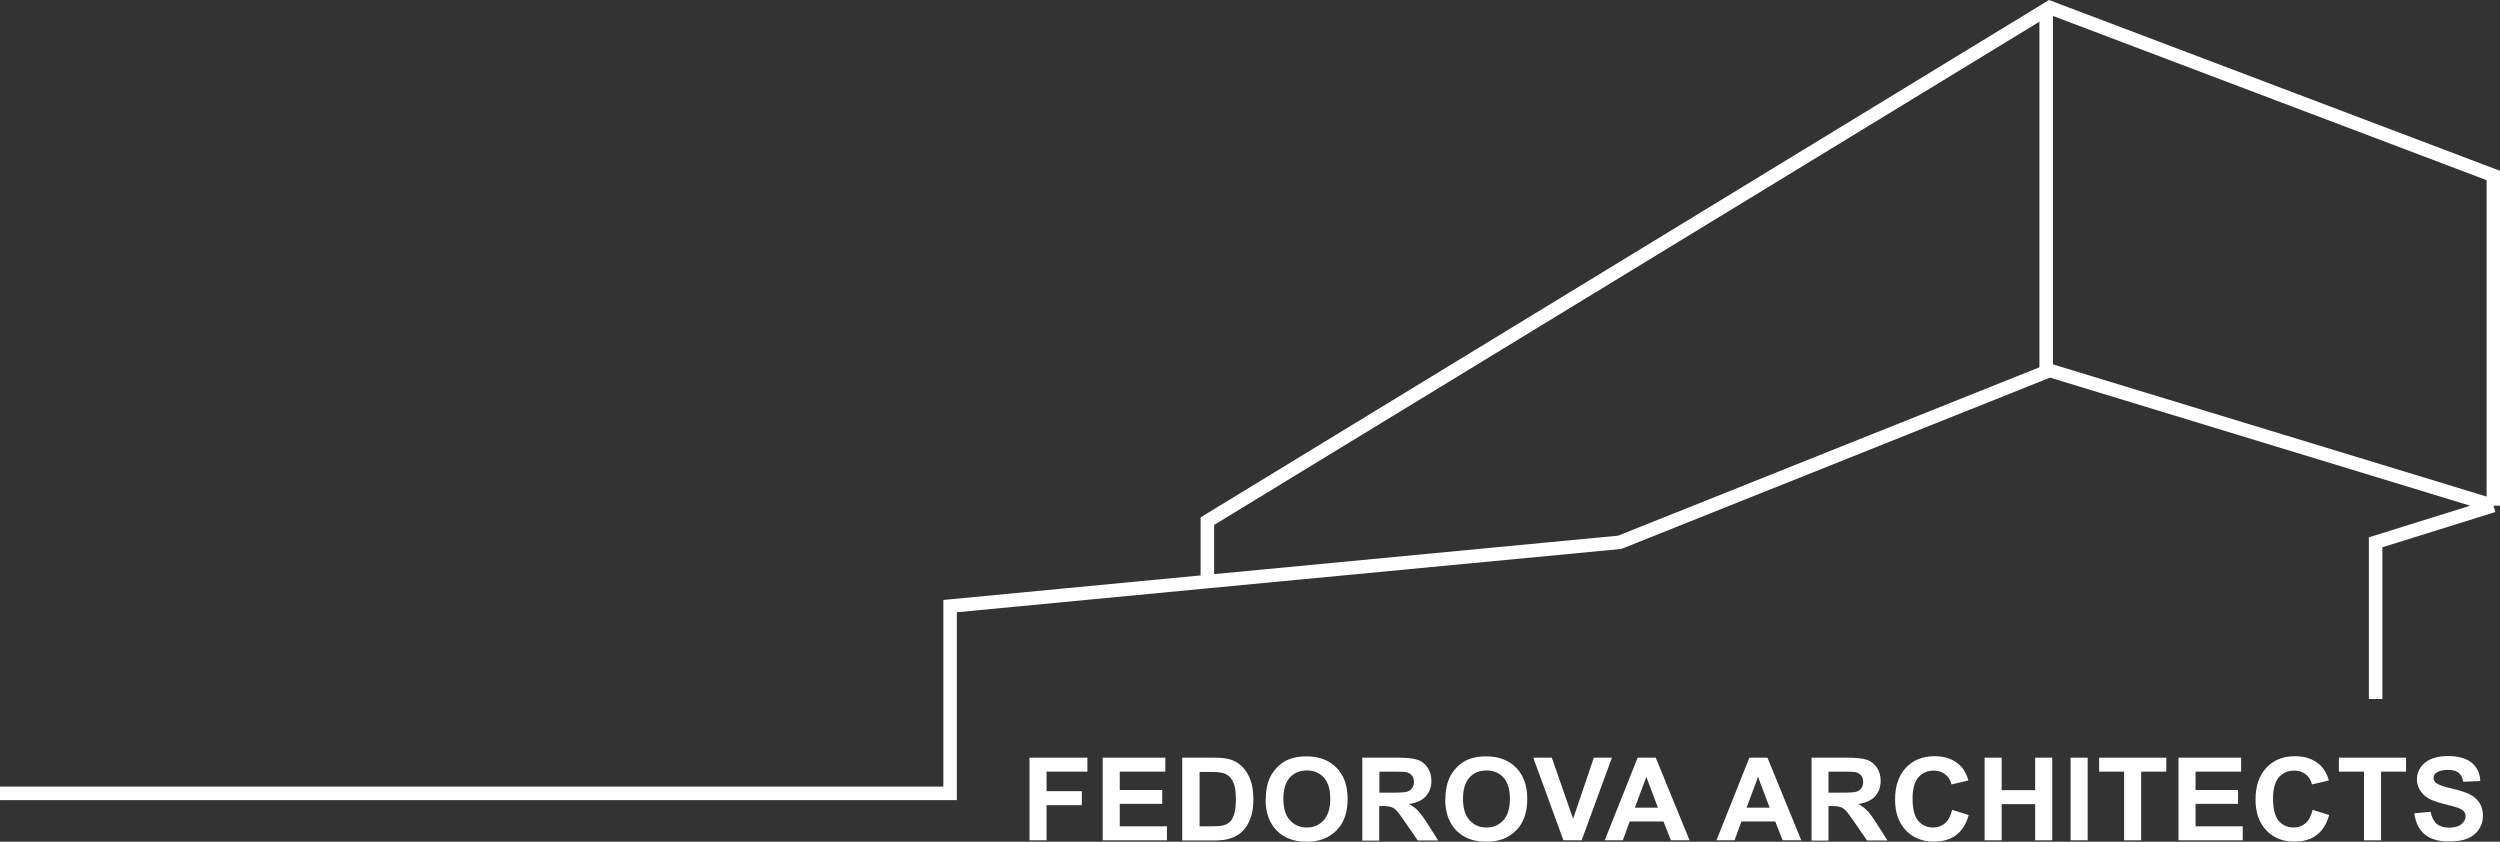 <?xml version="1.0" encoding="UTF-8"?> <!-- Creator: CorelDRAW 2019 (64-Bit) --> <svg xmlns="http://www.w3.org/2000/svg" xmlns:xlink="http://www.w3.org/1999/xlink" xmlns:xodm="http://www.corel.com/coreldraw/odm/2003" xml:space="preserve" width="49.156mm" height="16.551mm" style="shape-rendering:geometricPrecision; text-rendering:geometricPrecision; image-rendering:optimizeQuality; fill-rule:evenodd; clip-rule:evenodd" viewBox="0 0 170.06 57.26"><rect x="0" y="0" width="170.06" height="57.26" fill="#333333" stroke="none"/> <defs> <style type="text/css"> <![CDATA[ .str0 {stroke:white;stroke-width:0.92;stroke-miterlimit:22.926} .fil0 {fill:none} .fil1 {fill:white} ]]> </style> </defs> <g id="Слой_x0020_1">  <line class="fil0 str0" x1="139.19" y1="0.51" x2="139.19" y2="25.2"></line> <path class="fil0 str0" d="M169.61 34.4l-30.18 -9.2 -29.25 11.69 -28.05 2.67m87.48 -5.17l-8.01 2.5 0 10.66m8.01 -13.15l0 -22.46 -30.18 -11.43 -57.3 34.94 0 4.11m0 0l-17.5 1.67 0 12.74 -64.63 0"></path> <polygon class="fil1" points="70.03,57.16 70.03,51.54 73.97,51.54 73.97,52.49 71.19,52.49 71.19,53.82 73.59,53.82 73.59,54.77 71.19,54.77 71.19,57.16 "></polygon> <polygon class="fil1" points="75.01,57.16 75.01,51.54 79.27,51.54 79.27,52.49 76.17,52.49 76.17,53.74 79.06,53.74 79.06,54.68 76.17,54.68 76.17,56.21 79.38,56.21 79.38,57.16 "></polygon> <path class="fil1" d="M80.44 51.54l2.12 0c0.48,0 0.84,0.04 1.09,0.11 0.34,0.1 0.63,0.27 0.87,0.52 0.24,0.25 0.42,0.55 0.55,0.91 0.13,0.36 0.19,0.8 0.19,1.33 0,0.46 -0.06,0.86 -0.18,1.2 -0.14,0.41 -0.35,0.74 -0.62,0.99 -0.2,0.19 -0.47,0.34 -0.82,0.45 -0.26,0.08 -0.6,0.12 -1.03,0.12l-2.19 0 0 -5.62zm1.16 0.95l0 3.72 0.87 0c0.32,0 0.56,-0.02 0.7,-0.05 0.19,-0.05 0.34,-0.12 0.47,-0.23 0.13,-0.11 0.23,-0.29 0.31,-0.54 0.08,-0.25 0.12,-0.6 0.12,-1.03 0,-0.43 -0.04,-0.77 -0.12,-1 -0.08,-0.23 -0.19,-0.41 -0.33,-0.54 -0.14,-0.13 -0.32,-0.22 -0.54,-0.26 -0.16,-0.04 -0.48,-0.05 -0.95,-0.05l-0.52 0z"></path> <path class="fil1" d="M86.1 54.39c0,-0.57 0.09,-1.05 0.26,-1.44 0.13,-0.29 0.31,-0.54 0.53,-0.77 0.23,-0.23 0.48,-0.4 0.75,-0.51 0.36,-0.15 0.77,-0.22 1.24,-0.22 0.85,0 1.52,0.26 2.03,0.77 0.51,0.51 0.76,1.23 0.76,2.14 0,0.91 -0.25,1.62 -0.76,2.13 -0.5,0.51 -1.18,0.77 -2.02,0.77 -0.86,0 -1.54,-0.25 -2.04,-0.76 -0.5,-0.51 -0.76,-1.21 -0.76,-2.11zm1.2 -0.04c0,0.64 0.15,1.12 0.45,1.45 0.3,0.33 0.68,0.49 1.15,0.49 0.46,0 0.84,-0.16 1.14,-0.49 0.3,-0.33 0.45,-0.82 0.45,-1.47 0,-0.64 -0.15,-1.12 -0.44,-1.44 -0.29,-0.32 -0.67,-0.48 -1.15,-0.48 -0.48,0 -0.86,0.16 -1.16,0.48 -0.29,0.32 -0.44,0.8 -0.44,1.45z"></path> <path class="fil1" d="M92.67 57.16l0 -5.62 2.44 0c0.62,0 1.06,0.05 1.34,0.15 0.28,0.1 0.5,0.28 0.67,0.54 0.17,0.26 0.25,0.55 0.25,0.89 0,0.42 -0.13,0.77 -0.38,1.05 -0.25,0.27 -0.63,0.45 -1.14,0.52 0.25,0.14 0.46,0.3 0.62,0.47 0.16,0.17 0.39,0.48 0.66,0.91l0.7 1.1 -1.39 0 -0.84 -1.22c-0.3,-0.44 -0.5,-0.71 -0.61,-0.82 -0.11,-0.11 -0.23,-0.19 -0.35,-0.23 -0.12,-0.04 -0.32,-0.07 -0.58,-0.07l-0.24 0 0 2.35 -1.16 0zm1.16 -3.24l0.86 0c0.56,0 0.91,-0.02 1.04,-0.07 0.14,-0.05 0.25,-0.13 0.33,-0.24 0.08,-0.11 0.12,-0.25 0.12,-0.42 0,-0.19 -0.05,-0.34 -0.16,-0.46 -0.1,-0.12 -0.25,-0.19 -0.43,-0.22 -0.09,-0.01 -0.38,-0.02 -0.85,-0.02l-0.91 0 0 1.43z"></path> <path class="fil1" d="M98.32 54.39c0,-0.57 0.09,-1.05 0.26,-1.44 0.13,-0.29 0.31,-0.54 0.53,-0.77 0.23,-0.23 0.48,-0.4 0.75,-0.51 0.36,-0.15 0.77,-0.22 1.24,-0.22 0.85,0 1.52,0.26 2.03,0.77 0.51,0.51 0.76,1.23 0.76,2.14 0,0.91 -0.25,1.62 -0.76,2.13 -0.5,0.51 -1.18,0.77 -2.02,0.77 -0.85,0 -1.54,-0.25 -2.04,-0.76 -0.5,-0.51 -0.76,-1.21 -0.76,-2.11zm1.2 -0.04c0,0.64 0.15,1.12 0.45,1.45 0.3,0.33 0.68,0.49 1.15,0.49 0.46,0 0.84,-0.16 1.14,-0.49 0.3,-0.33 0.45,-0.82 0.45,-1.47 0,-0.64 -0.15,-1.12 -0.44,-1.44 -0.29,-0.32 -0.67,-0.48 -1.15,-0.48 -0.48,0 -0.86,0.16 -1.16,0.48 -0.29,0.32 -0.44,0.8 -0.44,1.45z"></path> <polygon class="fil1" points="106.35,57.16 104.3,51.54 105.56,51.54 107.01,55.7 108.42,51.54 109.65,51.54 107.59,57.16 "></polygon> <path class="fil1" d="M114.92 57.16l-1.26 0 -0.5 -1.28 -2.3 0 -0.47 1.28 -1.23 0 2.24 -5.62 1.23 0 2.3 5.62zm-2.14 -2.22l-0.79 -2.09 -0.78 2.09 1.57 0z"></path> <path class="fil1" d="M122.52 57.16l-1.26 0 -0.5 -1.28 -2.3 0 -0.47 1.28 -1.23 0 2.24 -5.62 1.23 0 2.3 5.62zm-2.14 -2.22l-0.79 -2.09 -0.78 2.09 1.57 0z"></path> <path class="fil1" d="M123.23 57.16l0 -5.62 2.44 0c0.61,0 1.06,0.05 1.34,0.15 0.28,0.1 0.5,0.28 0.67,0.54 0.17,0.26 0.25,0.55 0.25,0.89 0,0.42 -0.13,0.77 -0.38,1.05 -0.25,0.27 -0.63,0.45 -1.14,0.52 0.25,0.14 0.46,0.3 0.62,0.47 0.16,0.17 0.39,0.48 0.66,0.91l0.7 1.1 -1.39 0 -0.84 -1.22c-0.3,-0.44 -0.5,-0.71 -0.61,-0.82 -0.11,-0.11 -0.23,-0.19 -0.35,-0.23 -0.12,-0.04 -0.32,-0.07 -0.58,-0.07l-0.24 0 0 2.35 -1.16 0zm1.16 -3.24l0.86 0c0.56,0 0.91,-0.02 1.04,-0.07 0.14,-0.05 0.25,-0.13 0.33,-0.24 0.08,-0.11 0.12,-0.25 0.12,-0.42 0,-0.19 -0.05,-0.34 -0.16,-0.46 -0.1,-0.12 -0.25,-0.19 -0.44,-0.22 -0.09,-0.01 -0.38,-0.02 -0.85,-0.02l-0.91 0 0 1.43z"></path> <path class="fil1" d="M132.79 55.09l1.13 0.35c-0.17,0.61 -0.46,1.07 -0.86,1.37 -0.4,0.3 -0.91,0.44 -1.53,0.44 -0.76,0 -1.39,-0.25 -1.88,-0.76 -0.49,-0.51 -0.74,-1.21 -0.74,-2.09 0,-0.94 0.25,-1.66 0.74,-2.18 0.49,-0.52 1.14,-0.78 1.95,-0.78 0.7,0 1.28,0.2 1.71,0.61 0.26,0.24 0.46,0.59 0.59,1.04l-1.15 0.27c-0.07,-0.29 -0.21,-0.52 -0.43,-0.69 -0.21,-0.17 -0.48,-0.25 -0.78,-0.25 -0.43,0 -0.77,0.15 -1.04,0.45 -0.26,0.3 -0.4,0.78 -0.4,1.45 0,0.71 0.13,1.22 0.39,1.52 0.26,0.3 0.6,0.45 1.02,0.45 0.31,0 0.57,-0.1 0.8,-0.29 0.22,-0.19 0.38,-0.49 0.48,-0.9z"></path> <polygon class="fil1" points="135,57.16 135,51.54 136.16,51.54 136.16,53.75 138.44,53.75 138.44,51.54 139.6,51.54 139.6,57.16 138.44,57.16 138.44,54.7 136.16,54.7 136.16,57.16 "></polygon> <polygon class="fil1" points="140.85,57.16 140.85,51.54 142.01,51.54 142.01,57.16 "></polygon> <polygon class="fil1" points="144.49,57.16 144.49,52.49 142.79,52.49 142.79,51.54 147.36,51.54 147.36,52.49 145.65,52.49 145.65,57.16 "></polygon> <polygon class="fil1" points="148.19,57.16 148.19,51.54 152.45,51.54 152.45,52.49 149.35,52.49 149.35,53.74 152.24,53.74 152.24,54.68 149.35,54.68 149.35,56.21 152.56,56.21 152.56,57.16 "></polygon> <path class="fil1" d="M157.31 55.09l1.13 0.35c-0.17,0.61 -0.46,1.07 -0.86,1.37 -0.4,0.3 -0.91,0.44 -1.53,0.44 -0.76,0 -1.39,-0.25 -1.88,-0.76 -0.49,-0.51 -0.74,-1.21 -0.74,-2.09 0,-0.94 0.25,-1.66 0.74,-2.18 0.49,-0.52 1.14,-0.78 1.95,-0.78 0.7,0 1.27,0.2 1.71,0.61 0.26,0.24 0.46,0.59 0.59,1.04l-1.15 0.27c-0.07,-0.29 -0.21,-0.52 -0.43,-0.69 -0.22,-0.17 -0.48,-0.25 -0.78,-0.25 -0.43,0 -0.77,0.15 -1.04,0.45 -0.26,0.3 -0.4,0.78 -0.4,1.45 0,0.71 0.13,1.22 0.39,1.52 0.26,0.3 0.6,0.45 1.02,0.45 0.31,0 0.57,-0.1 0.8,-0.29 0.22,-0.19 0.38,-0.49 0.48,-0.9z"></path> <polygon class="fil1" points="160.81,57.16 160.81,52.49 159.1,52.49 159.1,51.54 163.67,51.54 163.67,52.49 161.97,52.49 161.97,57.16 "></polygon> <path class="fil1" d="M164.21 55.33l1.13 -0.11c0.07,0.37 0.21,0.64 0.41,0.82 0.21,0.17 0.49,0.26 0.84,0.26 0.37,0 0.66,-0.08 0.84,-0.23 0.19,-0.16 0.29,-0.34 0.29,-0.54 0,-0.13 -0.04,-0.25 -0.12,-0.34 -0.08,-0.09 -0.22,-0.18 -0.42,-0.25 -0.14,-0.05 -0.45,-0.13 -0.93,-0.25 -0.62,-0.15 -1.06,-0.34 -1.31,-0.56 -0.35,-0.31 -0.53,-0.69 -0.53,-1.13 0,-0.29 0.08,-0.55 0.25,-0.8 0.17,-0.25 0.41,-0.44 0.72,-0.57 0.31,-0.13 0.69,-0.2 1.13,-0.2 0.72,0 1.26,0.15 1.63,0.46 0.37,0.31 0.56,0.72 0.58,1.24l-1.16 0.05c-0.05,-0.29 -0.16,-0.5 -0.32,-0.62 -0.16,-0.13 -0.41,-0.19 -0.73,-0.19 -0.34,0 -0.6,0.07 -0.79,0.2 -0.12,0.09 -0.18,0.2 -0.18,0.35 0,0.13 0.06,0.25 0.17,0.34 0.15,0.12 0.5,0.25 1.07,0.38 0.56,0.13 0.98,0.27 1.25,0.41 0.27,0.14 0.48,0.33 0.64,0.57 0.15,0.24 0.23,0.54 0.23,0.89 0,0.32 -0.09,0.62 -0.27,0.9 -0.18,0.28 -0.44,0.49 -0.78,0.63 -0.33,0.14 -0.75,0.2 -1.25,0.2 -0.73,0 -1.29,-0.16 -1.67,-0.49 -0.39,-0.33 -0.62,-0.81 -0.7,-1.44z"></path> </g> </svg> 
